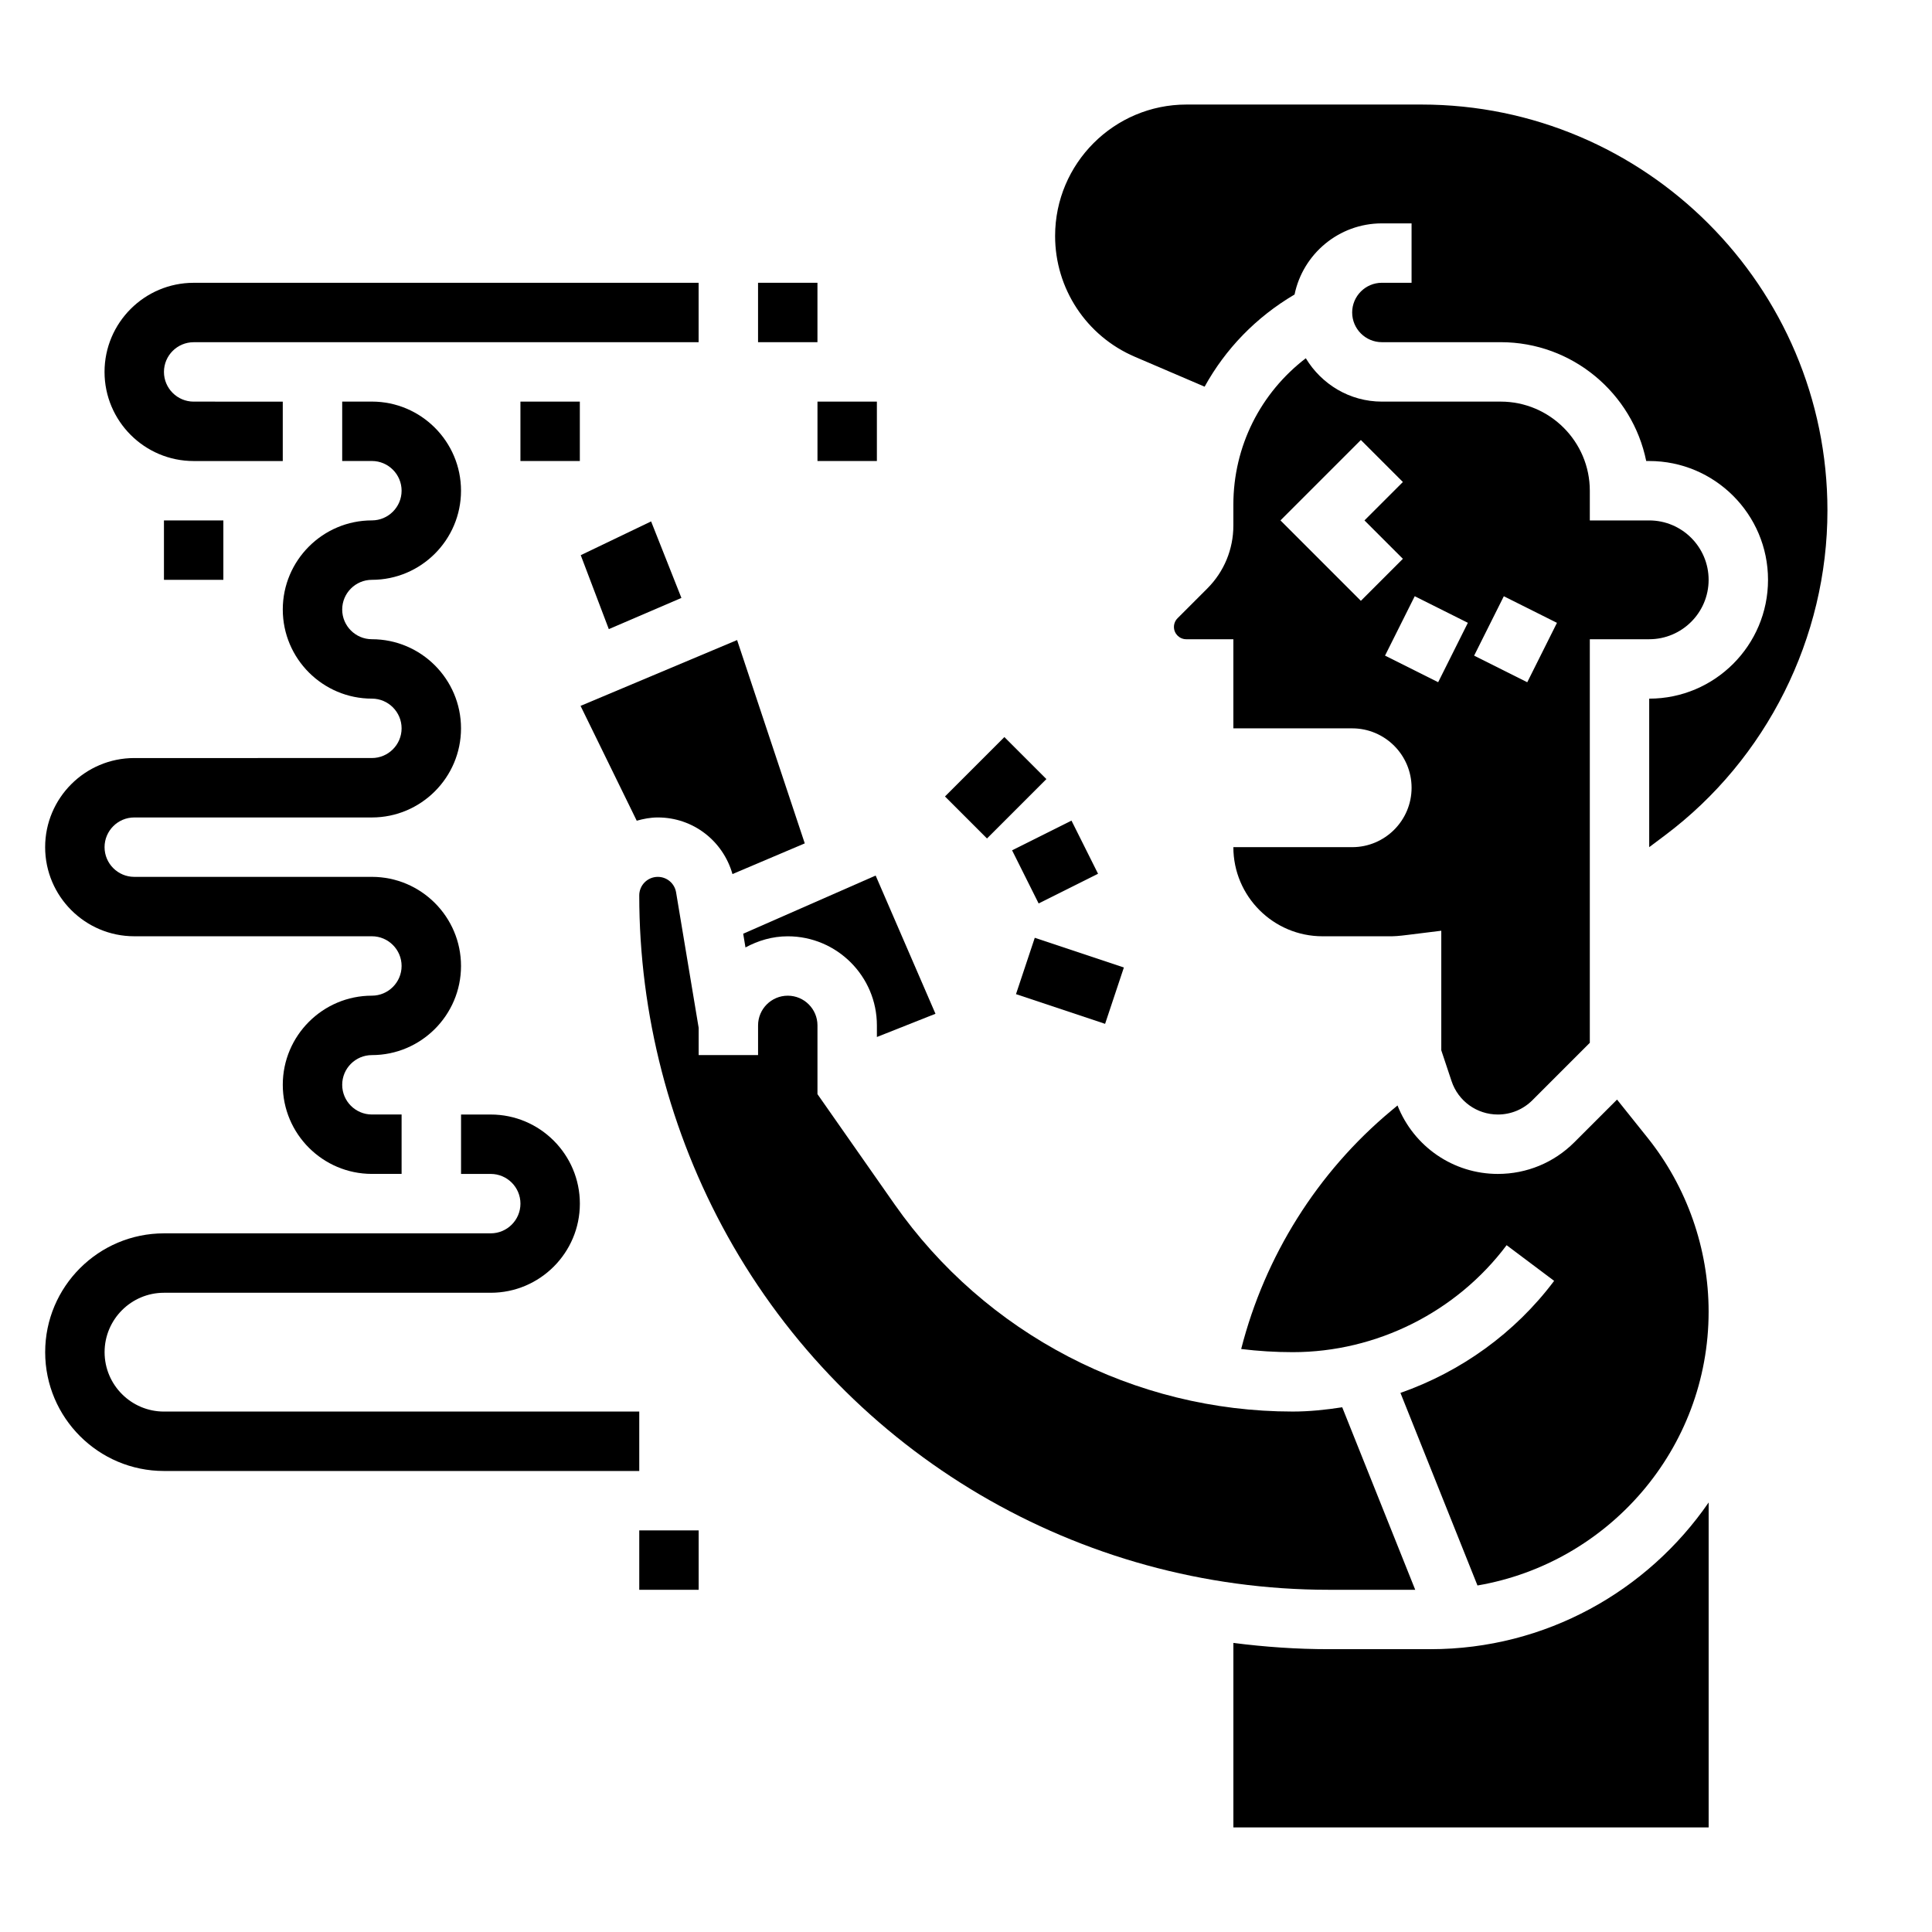 <?xml version="1.0" encoding="UTF-8"?>
<!-- Uploaded to: ICON Repo, www.svgrepo.com, Generator: ICON Repo Mixer Tools -->
<svg fill="#000000" width="800px" height="800px" version="1.1" viewBox="144 144 512 512" xmlns="http://www.w3.org/2000/svg">
 <g>
  <path d="m528.68 430.51c1.762 5.297 6.699 8.848 12.27 8.848 3.457 0 6.707-1.348 9.148-3.785l15.219-15.219v-106.95h15.742c8.684 0 15.742-7.062 15.742-15.742 0-8.684-7.062-15.742-15.742-15.742h-15.742v-7.871c0-13.02-10.598-23.617-23.617-23.617h-31.488c-8.574 0-16.02-4.637-20.16-11.492-11.98 9.176-19.199 23.305-19.199 38.82v5.504c0 6.305-2.457 12.242-6.918 16.703l-7.871 7.871c-0.609 0.605-0.957 1.449-0.957 2.309 0 1.793 1.465 3.258 3.262 3.258h12.484v23.617h31.488c8.684 0 15.742 7.062 15.742 15.742 0 8.684-7.062 15.742-15.742 15.742h-31.488c0 13.02 10.598 23.617 23.617 23.617h18.445c1.395 0 4.125-0.363 4.188-0.371l8.852-1.098v31.684zm13.848-128.5 14.082 7.047-7.871 15.742-14.082-7.047zm-59.191-20.098 21.309-21.309 11.133 11.133-10.18 10.176 10.18 10.18-11.133 11.133zm41.793 42.879-14.082-7.047 7.871-15.742 14.082 7.047z"/>
  <path d="m312.74 361.5c1.785-0.504 3.637-0.867 5.582-0.867 9.344 0 17.285 6.203 19.789 15.004l19.16-8.133-17.934-53.883-41.484 17.445z"/>
  <path d="m316.55 282.18-18.648 8.949 7.438 19.594 19.242-8.266z"/>
  <path d="m519.05 565.31-19.348-48.367c-4.324 0.668-8.684 1.133-13.109 1.133-41.996 0-81.453-20.539-105.54-54.945l-20.414-29.168v-18.223c0-4.344-3.535-7.871-7.871-7.871s-7.871 3.527-7.871 7.871v7.871h-15.742v-7.227l-5.984-35.906c-0.402-2.375-2.434-4.098-4.848-4.098-2.711 0-4.914 2.203-4.914 4.91 0 31.504 8.086 62.707 23.379 90.246 32.141 57.844 93.207 93.773 159.37 93.773z"/>
  <path d="m444.72 238.54 18.516 7.934c5.512-9.996 13.641-18.43 23.836-24.426 2.211-10.746 11.746-18.852 23.137-18.852h7.871v15.742h-7.871c-4.336 0-7.871 3.535-7.871 7.871s3.535 7.871 7.871 7.871h31.488c19.012 0 34.914 13.547 38.566 31.488l0.793 0.004c17.367 0 31.488 14.121 31.488 31.488 0 17.367-14.121 31.488-31.488 31.488v39.359l4.195-3.148c26.953-20.211 43.039-52.383 43.039-86.066 0-59.324-48.266-107.59-107.59-107.59h-62.27c-19.195 0-34.816 15.617-34.816 34.824 0 13.949 8.281 26.512 21.105 32.008z"/>
  <path d="m391.91 412.66-15.855-36.629-35.102 15.414 0.605 3.637c3.356-1.816 7.133-2.953 11.211-2.953 13.02 0 23.617 10.598 23.617 23.617v3.07z"/>
  <path d="m523.09 581.05h-26.922c-8.535 0-16.98-0.59-25.309-1.66v48.895h125.95v-86.113c-16.156 23.449-43.164 38.879-73.723 38.879z"/>
  <path d="m572.53 435.4-11.305 11.305c-5.418 5.418-12.621 8.398-20.281 8.398-11.824 0-22.277-7.25-26.59-18.145l-1.691 1.41c-19.594 16.336-33.457 38.543-39.738 63.133 4.512 0.551 9.066 0.836 13.664 0.836 22.176 0 43.367-10.598 56.68-28.348l12.594 9.453c-10.383 13.84-24.695 24.066-40.73 29.691l20.414 51.035c34.723-5.941 61.254-36.188 61.254-72.57 0-16.672-5.738-33.031-16.152-46.051z"/>
  <path d="m394.43 355.07 15.742-15.742 11.133 11.133-15.742 15.742z"/>
  <path d="m412.21 369.34 15.742-7.871 7.039 14.082-15.742 7.871z"/>
  <path d="m413.25 407.46 4.977-14.938 23.613 7.871-4.977 14.938z"/>
  <path d="m195.32 266.18h23.617v-15.742l-23.617-0.004c-4.336 0-7.871-3.535-7.871-7.871 0-4.336 3.535-7.871 7.871-7.871h133.82v-15.746h-133.82c-13.02 0-23.617 10.598-23.617 23.617 0.004 13.02 10.598 23.617 23.617 23.617z"/>
  <path d="m179.58 392.12h62.977c4.336 0 7.871 3.535 7.871 7.871 0 4.336-3.535 7.871-7.871 7.871-13.02 0-23.617 10.598-23.617 23.617s10.598 23.617 23.617 23.617h7.871v-15.742h-7.871c-4.336 0-7.871-3.527-7.871-7.871s3.535-7.871 7.871-7.871c13.02 0 23.617-10.598 23.617-23.617s-10.598-23.617-23.617-23.617h-62.977c-4.336 0-7.871-3.535-7.871-7.871 0-4.336 3.535-7.871 7.871-7.871h62.977c13.02 0 23.617-10.598 23.617-23.617 0-13.02-10.598-23.617-23.617-23.617-4.336 0-7.871-3.535-7.871-7.871 0-4.336 3.535-7.871 7.871-7.871 13.02 0 23.617-10.598 23.617-23.617s-10.598-23.617-23.617-23.617h-7.871v15.742h7.871c4.336 0 7.871 3.535 7.871 7.871 0 4.336-3.535 7.871-7.871 7.871-13.02 0-23.617 10.598-23.617 23.617s10.598 23.617 23.617 23.617c4.336 0 7.871 3.535 7.871 7.871 0 4.336-3.535 7.871-7.871 7.871l-62.977 0.004c-13.02 0-23.617 10.598-23.617 23.617s10.598 23.613 23.617 23.613z"/>
  <path d="m187.45 281.92h15.742v15.742h-15.742z"/>
  <path d="m344.89 218.94h15.742v15.742h-15.742z"/>
  <path d="m360.64 250.43h15.742v15.742h-15.742z"/>
  <path d="m281.92 250.43h15.742v15.742h-15.742z"/>
  <path d="m313.41 518.08h-125.95c-8.684 0-15.742-7.062-15.742-15.742 0-8.684 7.062-15.742 15.742-15.742h86.594c13.02 0 23.617-10.598 23.617-23.617 0-13.02-10.598-23.617-23.617-23.617h-7.871v15.742h7.871c4.336 0 7.871 3.527 7.871 7.871s-3.535 7.871-7.871 7.871l-86.594 0.004c-17.367 0-31.488 14.121-31.488 31.488 0 17.367 14.121 31.488 31.488 31.488h125.95z"/>
  <path d="m313.41 549.57h15.742v15.742h-15.742z"/>
 </g>
</svg>